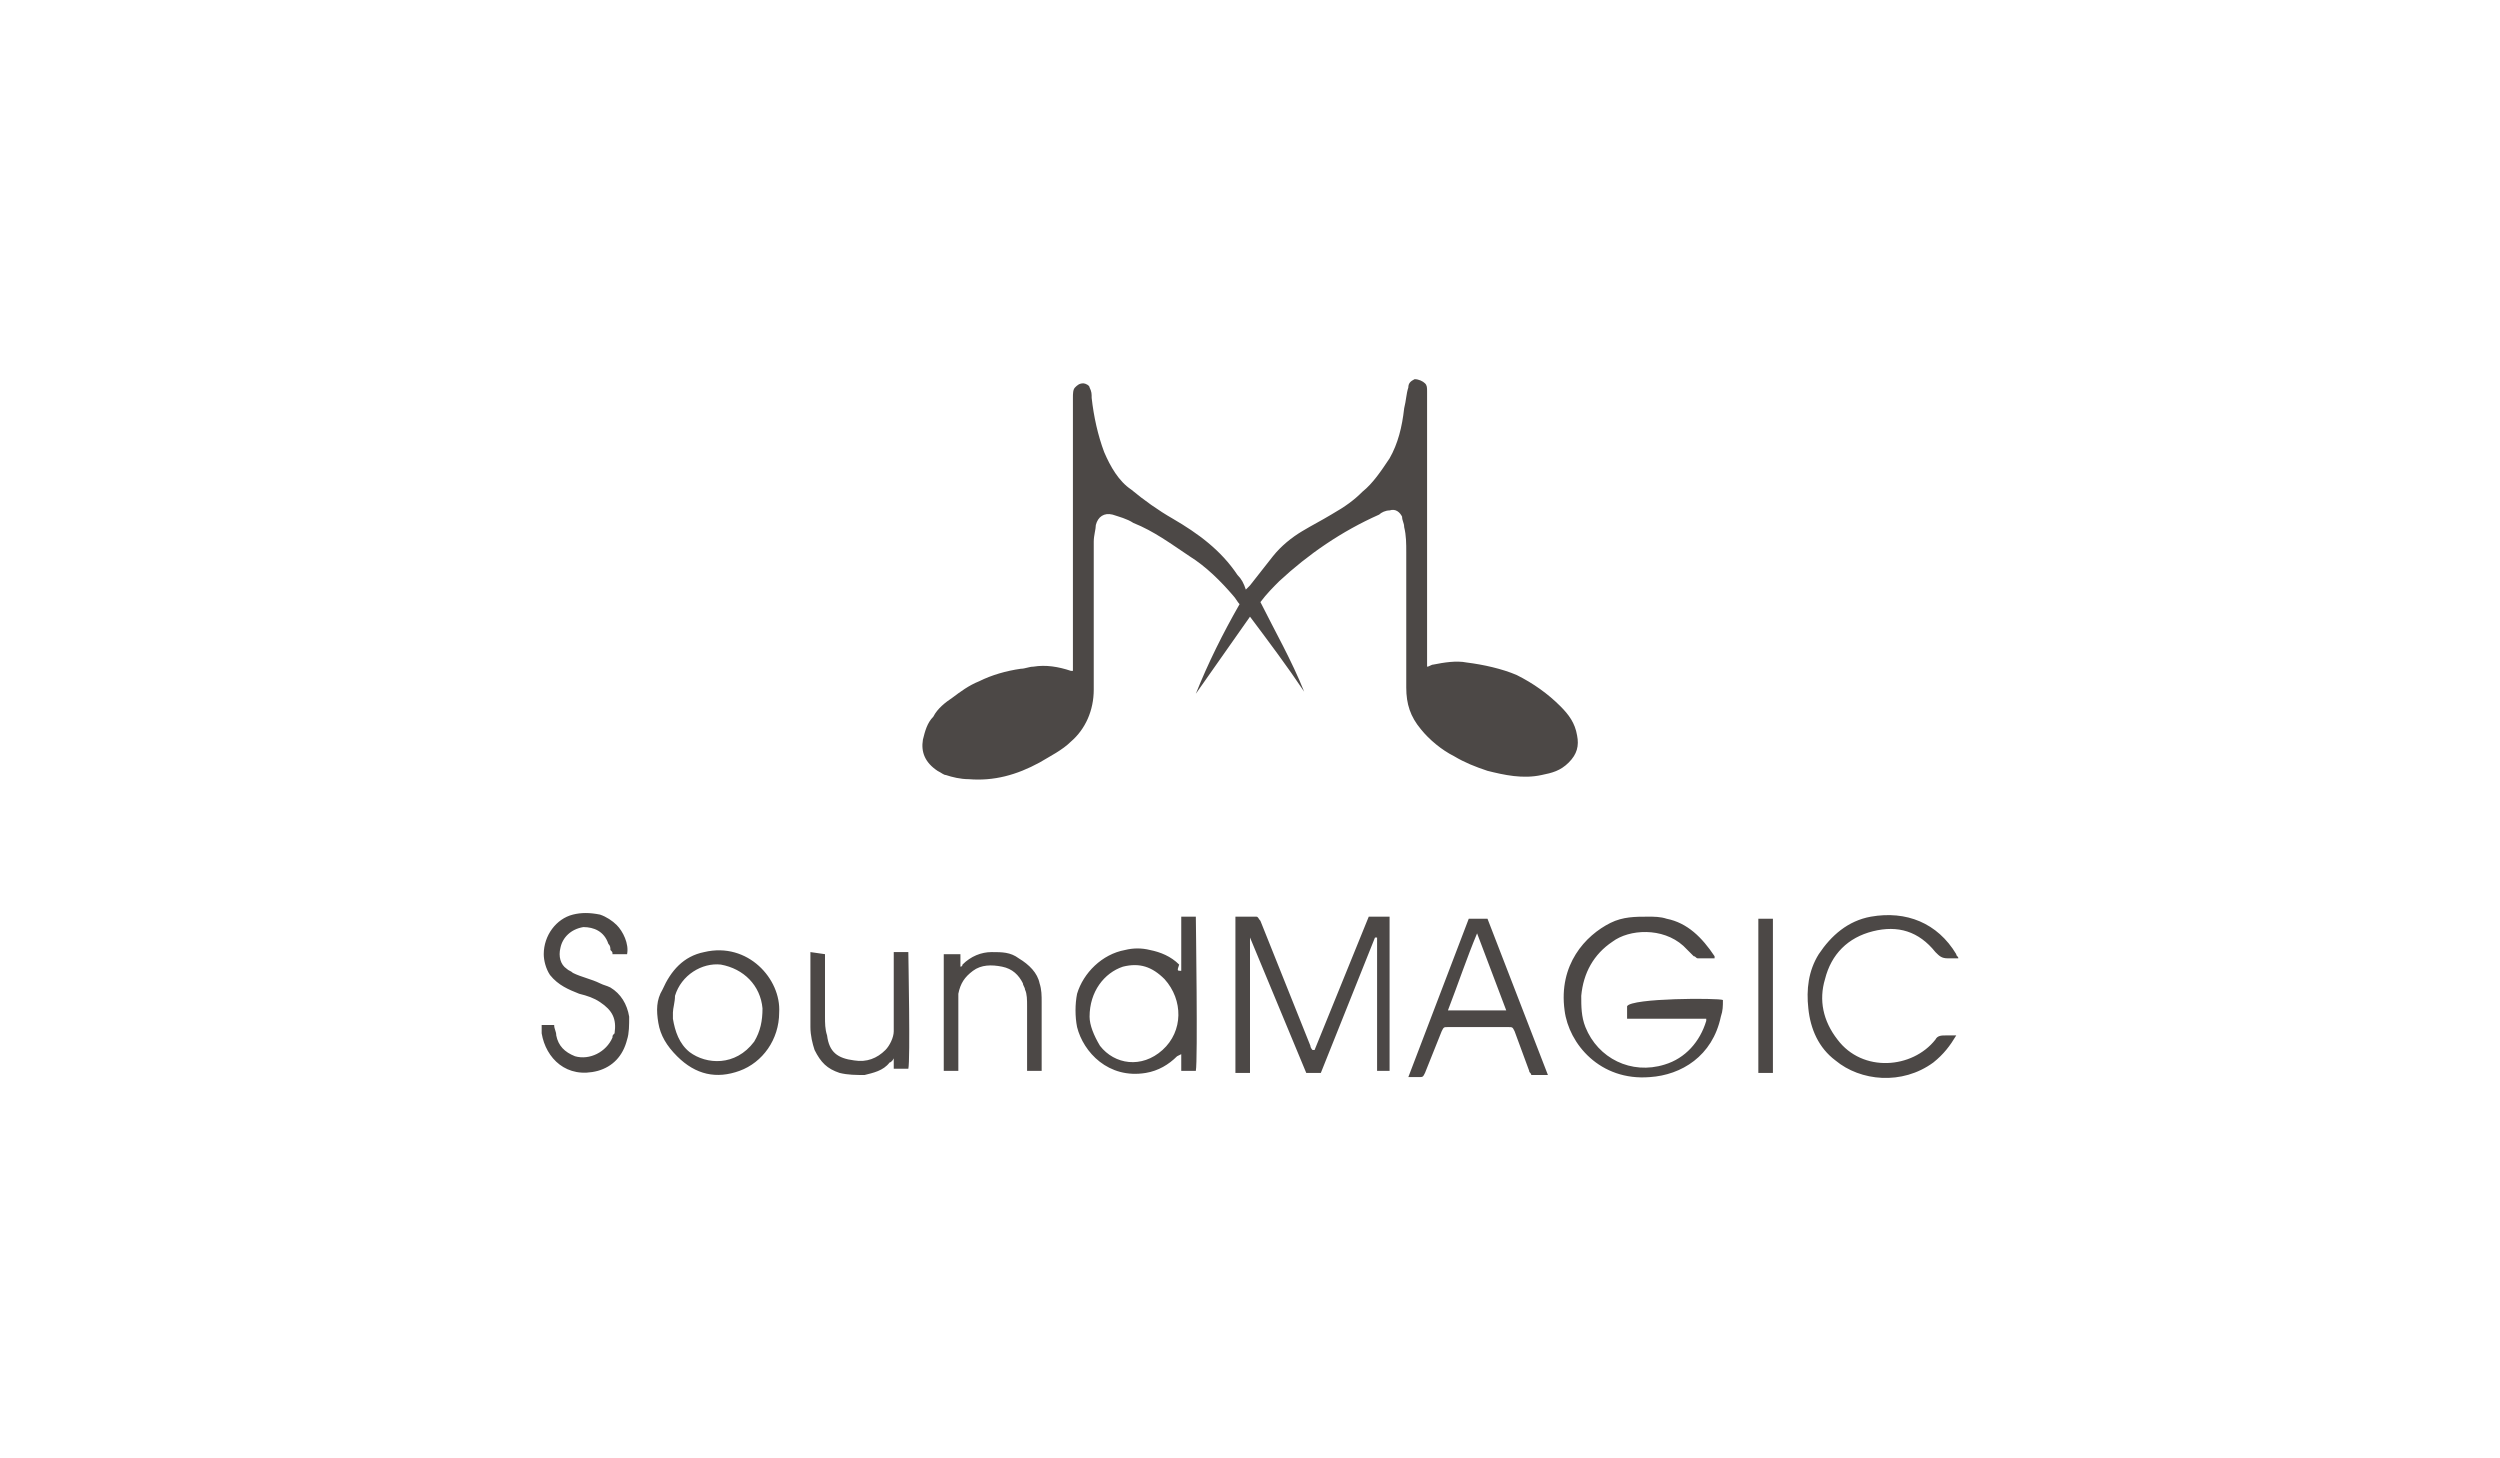 <?xml version="1.0" encoding="utf-8"?>
<!-- Generator: Adobe Illustrator 23.0.6, SVG Export Plug-In . SVG Version: 6.00 Build 0)  -->
<svg version="1.1" id="Layer_1" xmlns="http://www.w3.org/2000/svg" xmlns:xlink="http://www.w3.org/1999/xlink" x="0px" y="0px"
	 width="120px" height="70px" viewBox="0 0 120 70" enable-background="new 0 0 120 70" xml:space="preserve">
<g>
	<path fill="#4C4846" d="M60,29.6l-2.6,3.7c0.6-1.5,1.3-2.9,2.1-4.3c-0.1-0.1-0.2-0.3-0.3-0.4c-0.6-0.7-1.3-1.4-2.1-1.9
		c-0.9-0.6-1.7-1.2-2.7-1.6c-0.3-0.2-0.7-0.3-1-0.4c-0.4-0.1-0.7,0.1-0.8,0.5c0,0.2-0.1,0.5-0.1,0.8c0,0.4,0,0.8,0,1.2
		c0,2,0,4,0,5.9c0,1-0.4,1.9-1.1,2.5c-0.4,0.4-1,0.7-1.5,1c-1.1,0.6-2.2,0.9-3.4,0.8c-0.4,0-0.8-0.1-1.1-0.2c-0.1,0-0.2-0.1-0.4-0.2
		c-0.6-0.4-0.8-0.9-0.7-1.5c0.1-0.4,0.2-0.8,0.5-1.1c0.2-0.4,0.6-0.7,0.9-0.9c0.4-0.3,0.8-0.6,1.3-0.8c0.6-0.3,1.3-0.5,2-0.6
		c0.2,0,0.4-0.1,0.6-0.1c0.6-0.1,1.2,0,1.8,0.2h0.1c0-0.1,0-0.2,0-0.2v-9.8c0-1,0-2,0-3.1c0-0.2,0-0.4,0.1-0.5
		c0.1-0.1,0.2-0.2,0.4-0.2c0.1,0,0.3,0.1,0.3,0.2c0.1,0.2,0.1,0.3,0.1,0.5c0.1,0.9,0.3,1.8,0.6,2.6c0.3,0.7,0.7,1.4,1.3,1.8
		c0.6,0.5,1.3,1,2,1.4c1.2,0.7,2.3,1.5,3.1,2.7c0.2,0.2,0.3,0.4,0.4,0.7l0.2-0.2c0.4-0.5,0.7-0.9,1.1-1.4c0.4-0.5,0.9-0.9,1.4-1.2
		c0.5-0.3,0.9-0.5,1.4-0.8c0.7-0.4,1.1-0.7,1.5-1.1c0.5-0.4,0.9-1,1.3-1.6c0.4-0.7,0.6-1.5,0.7-2.4c0.1-0.4,0.1-0.7,0.2-1
		c0-0.2,0.1-0.3,0.3-0.4c0.2,0,0.4,0.1,0.5,0.2c0.1,0.1,0.1,0.2,0.1,0.4c0,0.2,0,0.4,0,0.5c0,4.1,0,8.2,0,12.4V32
		c0.1,0,0.2-0.1,0.3-0.1c0.5-0.1,1.1-0.2,1.6-0.1c0.8,0.1,1.7,0.3,2.4,0.6c0.8,0.4,1.5,0.9,2.1,1.5c0.4,0.4,0.7,0.8,0.8,1.4
		c0.1,0.5,0,0.9-0.4,1.3c-0.4,0.4-0.8,0.5-1.3,0.6c-0.9,0.2-1.8,0-2.6-0.2c-0.6-0.2-1.1-0.4-1.6-0.7c-0.6-0.3-1.2-0.8-1.6-1.3
		c-0.5-0.6-0.7-1.2-0.7-2c0-2.2,0-4.3,0-6.5c0-0.4,0-0.8-0.1-1.2c0-0.2-0.1-0.3-0.1-0.5c-0.1-0.2-0.3-0.4-0.6-0.3
		c-0.2,0-0.4,0.1-0.5,0.2c-1.8,0.8-3.4,1.9-4.8,3.2c-0.3,0.3-0.6,0.6-0.9,1c0.7,1.4,1.5,2.8,2.1,4.3C61.8,32,60.9,30.8,60,29.6z
		 M60,45v6.5h-0.7V44h1c0.1,0,0.1,0.1,0.2,0.2c0.2,0.5,0.4,1,0.6,1.5l1.8,4.5c0,0.1,0.1,0.2,0.1,0.2h0.1l2.6-6.4h1l0,0l0,0
		c0,0,0,0,0,0.1v7.2v0.1h-0.6v-3.3V45c0,0,0,0-0.1,0l-2.6,6.5h-0.7L60,45L60,45z M82.7,48c0,0.3,0,0.5-0.1,0.8
		c-0.4,1.9-1.9,2.8-3.4,2.9c-2.4,0.2-3.9-1.6-4.1-3.2c-0.3-2.2,1-3.6,2.2-4.2c0.6-0.3,1.2-0.3,1.8-0.3c0.3,0,0.6,0,0.9,0.1
		c1,0.2,1.7,0.9,2.3,1.8V46c-0.3,0-0.6,0-0.8,0c-0.1,0-0.1-0.1-0.2-0.1c-0.2-0.2-0.4-0.4-0.5-0.5c-1-0.9-2.6-0.8-3.4-0.2
		c-0.9,0.6-1.4,1.5-1.5,2.6c0,0.5,0,1,0.2,1.5c0.6,1.5,2.2,2.3,3.8,1.8c1-0.3,1.7-1.1,2-2.1v-0.1c-0.6,0-1.2,0-1.9,0h-1.9
		c0-0.2,0-0.4,0-0.6C78.3,47.9,82.5,47.9,82.7,48z M56.7,46.6V44h0.7c0,0.2,0.1,6.9,0,7.4c-0.2,0-0.4,0-0.7,0v-0.8l0,0l-0.2,0.1
		c-0.4,0.4-0.9,0.7-1.5,0.8c-1.8,0.3-3-1-3.3-2.2c-0.1-0.5-0.1-1.1,0-1.6c0.3-1,1.2-1.9,2.3-2.1c0.4-0.1,0.8-0.1,1.2,0
		c0.5,0.1,1,0.3,1.4,0.7C56.5,46.6,56.5,46.6,56.7,46.6L56.7,46.6z M52.3,48.8c0,0.4,0.2,0.9,0.5,1.4c0.7,0.9,2,1.1,3,0.2
		c1-0.9,1-2.4,0.1-3.4c-0.6-0.6-1.2-0.8-2-0.6C53,46.7,52.3,47.6,52.3,48.8z M93.9,49.7c-0.3,0.5-0.6,0.9-1.1,1.3
		c-1.5,1.1-3.5,0.9-4.7-0.1c-0.8-0.6-1.2-1.5-1.3-2.5c-0.1-0.9,0-1.8,0.5-2.6c0.6-0.9,1.4-1.6,2.5-1.8c1.7-0.3,3.2,0.3,4.1,1.8
		c0,0.1,0.1,0.1,0.1,0.2c-0.1,0-0.1,0-0.2,0c-0.1,0-0.2,0-0.3,0c-0.3,0-0.4-0.1-0.6-0.3c-0.8-1-1.8-1.3-3-1c-1.2,0.3-2,1.1-2.3,2.3
		c-0.3,1-0.1,2,0.6,2.9c1.2,1.6,3.6,1.4,4.7,0c0.1-0.2,0.3-0.2,0.5-0.2C93.5,49.7,93.7,49.7,93.9,49.7z M70.5,44.1h0.9l2.9,7.5
		c-0.1,0-0.1,0-0.1,0h-0.7c0-0.1-0.1-0.1-0.1-0.2l-0.7-1.9c-0.1-0.2-0.1-0.2-0.3-0.2c-1,0-1.9,0-2.9,0c-0.2,0-0.2,0-0.3,0.2l-0.8,2
		c-0.1,0.2-0.1,0.2-0.3,0.2h-0.5L70.5,44.1z M72.3,48.5l-1.4-3.7l0,0c-0.5,1.2-0.9,2.4-1.4,3.7H72.3z M30.1,45.8h-0.7
		c0-0.1,0-0.1-0.1-0.2c0-0.1,0-0.2-0.1-0.3c-0.2-0.6-0.7-0.8-1.2-0.8c-0.6,0.1-1,0.5-1.1,1c-0.1,0.4,0,0.8,0.3,1
		c0.1,0.1,0.2,0.1,0.3,0.2c0.4,0.2,0.9,0.3,1.3,0.5c0.2,0.1,0.3,0.1,0.5,0.2c0.5,0.3,0.8,0.8,0.9,1.4c0,0.4,0,0.8-0.1,1.1
		c-0.2,0.8-0.7,1.3-1.4,1.5c-1.5,0.4-2.5-0.6-2.7-1.8c0-0.1,0-0.2,0-0.4h0.6c0,0.2,0.1,0.3,0.1,0.5c0.1,0.5,0.4,0.8,0.9,1
		c0.7,0.2,1.5-0.2,1.8-0.9c0-0.1,0-0.1,0.1-0.2c0.1-0.7-0.1-1.1-0.7-1.5c-0.3-0.2-0.6-0.3-1-0.4c-0.5-0.2-1-0.4-1.4-0.9
		c-0.2-0.3-0.3-0.7-0.3-1c0-0.9,0.6-1.7,1.4-1.9c0.4-0.1,0.8-0.1,1.3,0c0.3,0.1,0.6,0.3,0.8,0.5C29.9,44.7,30.2,45.3,30.1,45.8
		L30.1,45.8z M37.4,48.6c0,1.3-0.8,2.4-1.9,2.8c-1.1,0.4-2.1,0.2-3-0.7c-0.5-0.5-0.8-1-0.9-1.6c-0.1-0.6-0.1-1.1,0.2-1.6
		c0.4-0.9,1-1.6,2-1.8C35.9,45.2,37.5,47,37.4,48.6z M32.3,48.6L32.3,48.6c0,0.1,0,0.2,0,0.3c0.1,0.6,0.3,1.2,0.8,1.6
		c0.8,0.6,2.2,0.7,3.1-0.5c0.3-0.5,0.4-1,0.4-1.6c-0.1-1.1-0.9-1.9-2-2.1c-0.9-0.1-1.9,0.5-2.2,1.5C32.4,48.1,32.3,48.4,32.3,48.6z
		 M39.6,45.8v0.3c0,0.9,0,1.8,0,2.7c0,0.3,0,0.6,0.1,0.9c0.1,0.8,0.5,1.1,1.3,1.2c0.6,0.1,1.1-0.1,1.5-0.5c0.2-0.2,0.4-0.6,0.4-0.9
		c0-0.2,0-0.4,0-0.7c0-0.9,0-1.8,0-2.8v-0.3h0.7c0,0.2,0.1,5.2,0,5.6h-0.7v-0.5C42.8,51,42.7,51,42.7,51c-0.3,0.4-0.8,0.5-1.2,0.6
		c-0.4,0-0.8,0-1.2-0.1c-0.6-0.2-0.9-0.5-1.2-1.1c-0.1-0.3-0.2-0.7-0.2-1.1c0-1.2,0-2.4,0-3.6L39.6,45.8L39.6,45.8z M46.1,45.8v0.6
		c0.1,0,0.1-0.1,0.1-0.1c0.4-0.4,0.9-0.6,1.4-0.6s0.9,0,1.3,0.3c0.5,0.3,0.9,0.7,1,1.2c0.1,0.3,0.1,0.6,0.1,0.9c0,1,0,2.1,0,3.1v0.2
		c-0.2,0-0.5,0-0.7,0c0-0.1,0-0.2,0-0.3c0-0.9,0-1.9,0-2.8c0-0.3,0-0.6-0.1-0.8c0-0.1-0.1-0.2-0.1-0.3c-0.2-0.4-0.5-0.7-1-0.8
		c-0.5-0.1-1-0.1-1.4,0.2c-0.4,0.3-0.6,0.6-0.7,1.1c0,0.2,0,0.4,0,0.6c0,0.9,0,1.9,0,2.8v0.3c-0.2,0-0.5,0-0.7,0v-5.6H46.1
		L46.1,45.8z M85.1,51.5h-0.7v-7.4h0.7V51.5z"/>
</g>
</svg>
